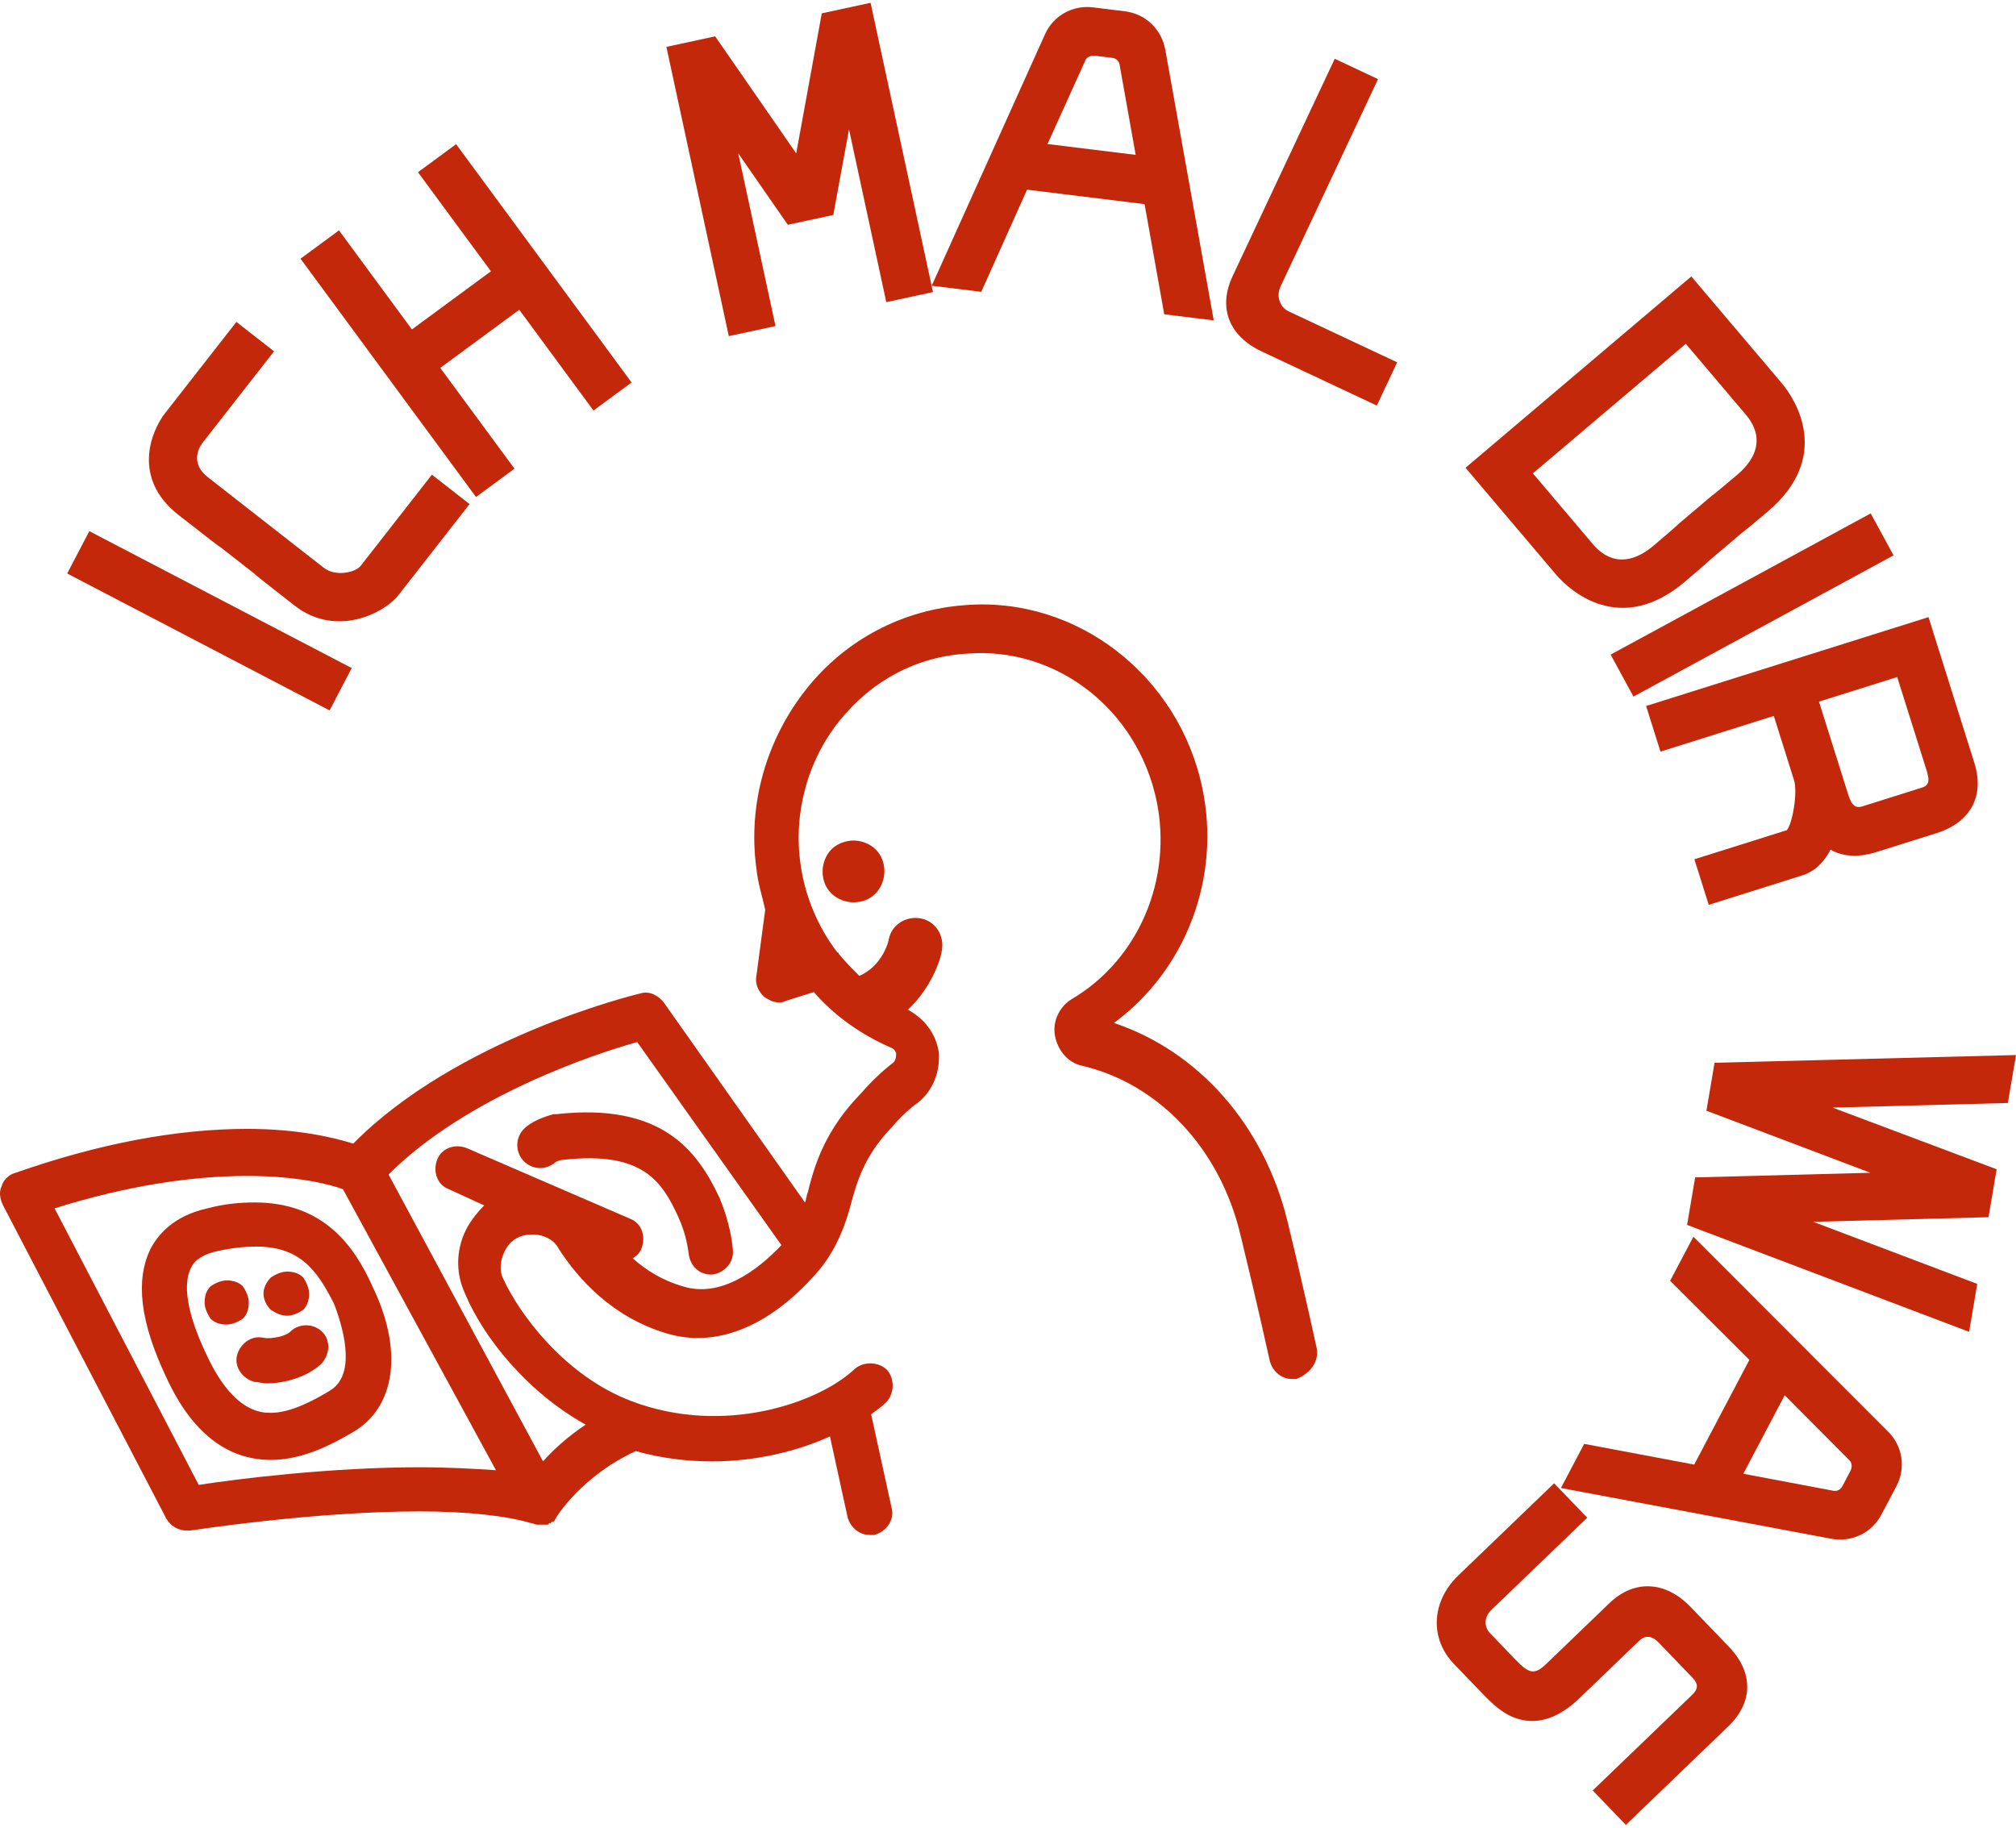 <svg width="150" height="136" viewBox="0 0 150 136" fill="none" xmlns="http://www.w3.org/2000/svg">
<path d="M97.989 100.42C97.989 100.42 97.003 95.823 95.799 90.896C94.047 83.671 89.121 78.197 82.881 76.117C88.245 72.176 90.873 65.279 89.45 58.601C87.698 50.281 80.144 44.37 71.824 45.026C67.227 45.355 62.957 47.545 60.001 51.266C57.045 54.989 55.622 59.806 56.279 64.622C56.388 65.717 56.717 66.702 56.936 67.688L56.279 72.614C56.169 73.161 56.388 73.709 56.826 74.147C57.155 74.365 57.483 74.585 57.921 74.585C58.14 74.585 58.249 74.585 58.468 74.475L60.548 73.819C62.081 75.57 64.051 76.993 66.351 77.979C66.57 78.088 66.679 78.307 66.679 78.417C66.679 78.526 66.679 78.855 66.46 79.073C65.585 79.73 64.709 80.606 63.942 81.482C61.534 84 60.658 86.408 60.111 88.707C60.001 88.926 60.001 89.254 59.892 89.473L49.383 74.585C48.944 74.037 48.288 73.709 47.631 73.928C47.084 74.037 33.947 77.321 26.284 85.094C24.86 84.656 22.233 83.999 18.401 83.999C13.147 83.999 7.345 85.094 1.105 87.284C0.667 87.393 0.229 87.831 0.119 88.269C-0.1 88.707 0.01 89.254 0.229 89.692L12.38 113.01C12.709 113.558 13.256 113.886 13.913 113.886H14.132C14.241 113.886 23.218 112.463 31.21 112.463C34.823 112.463 37.669 112.792 39.53 113.339C39.639 113.339 39.858 113.448 39.968 113.448H40.077H40.187H40.296H40.405H40.515H40.624H40.733C40.733 113.448 40.843 113.448 40.843 113.339H40.952L41.062 113.23H41.171L41.281 113.12C41.281 113.011 41.39 113.011 41.39 112.901C41.39 112.901 43.251 109.836 47.302 107.975C49.272 108.522 51.133 108.741 52.994 108.741C56.278 108.741 59.344 107.975 61.752 106.88L63.066 112.901C63.284 113.668 63.941 114.215 64.708 114.215H65.036C65.912 113.996 66.569 113.12 66.35 112.244L64.817 105.238C65.255 104.909 65.583 104.69 65.912 104.362C66.569 103.705 66.569 102.61 66.021 101.954C65.364 101.297 64.27 101.297 63.613 101.844C60.985 104.362 53.87 106.88 46.973 104.252C42.047 102.391 38.653 97.793 37.449 95.166C37.12 94.509 37.23 93.743 37.558 93.086C37.886 92.429 38.434 91.991 39.2 91.882H39.309C40.185 91.772 41.17 92.1 41.608 92.976C43.032 95.166 45.549 98.012 49.6 99.216C53.213 100.311 57.154 98.778 60.657 94.837C61.861 93.524 62.737 91.772 63.285 89.692C63.722 88.05 64.27 86.079 66.24 84C66.897 83.234 67.554 82.576 68.32 82.029C69.415 81.153 69.962 79.73 69.853 78.307C69.634 76.883 68.758 75.789 67.554 75.132C69.525 73.271 70.072 70.972 70.072 70.753C70.291 69.658 69.634 68.563 68.54 68.345C67.445 68.126 66.35 68.783 66.131 69.877C66.131 69.987 65.693 71.848 63.942 72.614C63.394 72.067 62.847 71.519 62.409 70.972C62.409 70.972 62.409 70.863 62.3 70.863C60.876 69.002 59.891 66.703 59.563 64.294C59.015 60.463 60.11 56.522 62.518 53.566C64.927 50.61 68.211 48.858 71.933 48.639C78.611 48.092 84.632 52.8 86.055 59.587C87.259 65.389 84.742 71.41 79.706 74.366C78.83 74.913 78.282 76.008 78.501 77.103C78.72 78.198 79.487 79.073 80.472 79.292C86.165 80.606 90.763 85.423 92.295 91.882C93.5 96.808 94.485 101.297 94.485 101.297C94.704 102.063 95.361 102.61 96.127 102.61H96.456C97.551 102.172 98.098 101.297 97.989 100.421L97.989 100.42ZM31.209 109.178C24.641 109.178 17.525 110.054 14.788 110.492L4.06 89.911C9.315 88.269 14.131 87.502 18.401 87.502C22.232 87.502 24.641 88.159 25.517 88.488L36.902 109.397C35.26 109.288 33.399 109.179 31.209 109.179L31.209 109.178ZM50.805 95.713C49.273 95.275 48.068 94.509 47.083 93.633C47.411 93.414 47.63 93.195 47.74 92.867C48.068 91.991 47.74 91.006 46.864 90.677L34.712 85.422C33.836 85.094 32.851 85.422 32.523 86.298C32.194 87.174 32.523 88.159 33.399 88.488L36.026 89.692C35.588 90.13 35.15 90.677 34.822 91.225C33.946 92.757 33.837 94.618 34.603 96.26C35.917 99.435 39.201 103.595 43.58 106.004C42.266 106.879 41.172 107.864 40.405 108.74L28.91 87.393C34.713 81.591 44.237 78.416 47.411 77.54L58.14 92.648C56.279 94.618 53.542 96.589 50.805 95.713L50.805 95.713Z" fill="#C3280B"/>
<path d="M18.948 89.473C17.854 89.473 16.649 89.582 15.445 89.911C12.927 90.458 11.723 91.882 11.176 92.976C10.081 95.275 10.41 98.341 12.38 102.501C14.241 106.551 16.868 108.631 20.152 108.631C22.671 108.631 24.969 107.318 26.283 106.551C29.458 104.69 30.005 100.421 27.706 95.713C26.393 92.757 24.094 89.473 18.948 89.473V89.473ZM24.531 103.486C23.437 104.142 21.685 105.128 20.152 105.128C19.496 105.128 17.416 105.128 15.445 100.968C13.474 96.917 13.803 95.056 14.241 94.29C14.35 94.071 14.679 93.414 16.212 93.086C17.197 92.867 18.182 92.757 19.058 92.757C22.233 92.757 23.546 94.399 24.86 97.027C25.736 99.326 26.393 102.391 24.531 103.486Z" fill="#C3280B"/>
<path d="M41.39 82.905H41.172C40.405 83.123 39.529 83.452 38.982 83.999C38.325 84.656 38.325 85.751 38.982 86.408C39.639 87.064 40.624 87.064 41.281 86.517C41.39 86.408 41.719 86.298 41.938 86.298C47.849 85.641 49.272 87.94 50.477 90.568C50.915 91.553 51.134 92.429 51.243 93.305C51.352 94.181 52.009 94.837 52.885 94.837H52.995C53.87 94.728 54.637 93.961 54.527 92.977C54.418 91.772 54.089 90.458 53.542 89.145C51.9 85.641 49.273 82.029 41.39 82.905L41.39 82.905Z" fill="#C3280B"/>
<path d="M21.357 97.903C21.795 97.903 22.233 97.684 22.561 97.465C22.889 97.136 22.999 96.698 22.999 96.26C22.999 95.823 22.78 95.385 22.561 95.056C22.232 94.728 21.795 94.618 21.357 94.618C20.919 94.618 20.481 94.837 20.153 95.056C19.824 95.385 19.605 95.823 19.605 96.26C19.605 96.698 19.824 97.136 20.153 97.465C20.481 97.684 20.919 97.903 21.357 97.903Z" fill="#C3280B"/>
<path d="M18.51 96.917C18.51 96.479 18.291 96.041 18.072 95.713C17.744 95.385 17.306 95.275 16.868 95.275C16.43 95.275 15.992 95.494 15.664 95.713C15.335 96.042 15.226 96.479 15.226 96.917C15.226 97.355 15.445 97.793 15.664 98.121C15.993 98.45 16.43 98.559 16.868 98.559C17.306 98.559 17.744 98.341 18.072 98.121C18.401 97.793 18.51 97.355 18.51 96.917Z" fill="#C3280B"/>
<path d="M21.576 99.107C21.247 99.435 20.152 99.654 19.605 99.545C18.729 99.326 17.853 99.983 17.634 100.858C17.415 101.734 18.072 102.61 18.948 102.829C19.276 102.829 19.495 102.938 19.824 102.938C21.137 102.938 22.779 102.5 23.874 101.515C24.531 100.858 24.64 99.763 23.983 99.107C23.327 98.45 22.232 98.45 21.575 99.107H21.576Z" fill="#C3280B"/>
<path d="M61.862 63.199C61.424 63.637 61.205 64.294 61.205 64.841C61.205 65.498 61.424 66.045 61.862 66.483C62.3 66.921 62.957 67.14 63.504 67.14C64.161 67.14 64.708 66.921 65.146 66.483C65.584 66.045 65.803 65.389 65.803 64.841C65.803 64.184 65.584 63.637 65.146 63.199C64.708 62.761 64.052 62.542 63.504 62.542C62.957 62.542 62.3 62.761 61.862 63.199Z" fill="#C3280B"/>
<g clip-path="url(#clip0_152_403)">
<path d="M5 42.673L6.645 39.522L26.169 49.71L24.523 52.861L5 42.673Z" fill="#C3280B"/>
<path d="M12.281 30.746L17.588 23.953L20.39 26.141L15.083 32.933C14.716 33.405 14.203 34.521 15.466 35.508C17.351 36.979 18.539 37.911 18.539 37.911L21.116 39.924C21.14 39.944 22.207 40.776 24.09 42.247C24.983 42.944 26.461 42.584 26.829 42.112L32.136 35.319L34.938 37.509L29.631 44.302C28.644 45.565 25.05 47.508 21.902 45.049C19.969 43.539 18.928 42.726 18.921 42.68L16.392 40.706C16.373 40.73 15.207 39.82 13.273 38.31C9.755 35.559 11.289 32.009 12.279 30.746H12.281Z" fill="#C3280B"/>
<path d="M35.417 36.982L22.36 19.249L25.222 17.142L30.65 24.512L36.528 20.186L31.1 12.815L33.936 10.727L46.993 28.459L44.157 30.547L38.635 23.048L32.758 27.375L38.28 34.874L35.417 36.982Z" fill="#C3280B"/>
<path d="M49.585 3.487L53.212 2.705L59.242 11.412L61.144 0.992L64.774 0.208L69.418 21.732L65.943 22.482L63.17 9.628L62.001 15.995L58.618 16.725L54.928 11.407L57.701 24.261L54.226 25.011L49.583 3.487H49.585Z" fill="#C3280B"/>
<path d="M69.326 21.258L77.74 2.579C78.357 1.166 79.818 0.363 81.316 0.547L83.69 0.839C85.219 1.028 86.412 2.156 86.7 3.683L90.308 23.84L86.625 23.387L85.161 15.189L76.418 14.114L73.011 21.715L69.328 21.262L69.326 21.258ZM84.498 11.523L83.298 4.784C83.235 4.522 83.037 4.338 82.754 4.304C82.536 4.278 81.723 4.179 81.473 4.147C81.161 4.108 80.856 4.261 80.767 4.471L77.938 10.717L84.493 11.523H84.498Z" fill="#C3280B"/>
<path d="M99.315 4.375L102.531 5.887L95.278 21.318C94.918 22.088 95.274 22.881 95.871 23.162L103.956 26.961L102.443 30.177L93.875 26.151C91.426 24.999 90.615 22.881 91.712 20.546L99.31 4.375H99.315Z" fill="#C3280B"/>
<path d="M132.575 28.517C133.613 29.742 136.318 34.005 131.542 38.051C129.669 39.639 129.649 39.614 129.625 39.634L127.201 41.688C127.201 41.688 127.22 41.712 125.349 43.297C120.573 47.343 116.812 43.975 115.774 42.751L109.042 34.806L125.843 20.57L132.575 28.515V28.517ZM114.054 35.222L118.487 40.454C118.874 40.909 120.459 42.782 123.053 40.585C124.902 39.019 124.856 39.014 124.856 39.014L127.377 36.88C127.401 36.861 127.397 36.904 129.245 35.339C131.837 33.141 130.252 31.271 129.865 30.814L125.432 25.582L114.054 35.222Z" fill="#C3280B"/>
<path d="M139.191 38.201L140.887 41.325L121.536 51.832L119.839 48.708L139.191 38.201Z" fill="#C3280B"/>
<path d="M122.482 52.531L143.488 45.92L146.898 56.754C147.672 59.215 146.644 61.187 144.093 61.99L139.621 63.399C138.3 63.815 137.129 63.755 136.202 63.222C135.73 64.129 135.06 64.834 134.099 65.136L127.138 67.329L126.07 63.938L132.943 61.775C133.359 61.315 133.775 58.973 133.482 58.044L131.98 53.272L123.547 55.926L122.479 52.536L122.482 52.531ZM135.341 52.212L137.504 59.084C137.693 59.684 137.923 60.205 138.552 60.006L143.024 58.598C143.653 58.399 143.515 57.85 143.324 57.25L141.16 50.378L135.338 52.209L135.341 52.212Z" fill="#C3280B"/>
<path d="M146.513 99.101L125.528 91.144L126.126 87.609L139.169 87.265L126.966 82.646L127.571 79.079L150 78.506L149.395 82.072L136.352 82.416L148.56 87.004L147.955 90.571L134.912 90.914L147.115 95.534L146.511 99.101H146.513Z" fill="#C3280B"/>
<path d="M125.993 92.02L140.473 106.515C141.577 107.594 141.809 109.245 141.105 110.58L139.989 112.695C139.271 114.06 137.792 114.774 136.265 114.5L116.14 110.721L117.87 107.437L126.056 108.978L130.162 101.187L124.265 95.304L125.996 92.02H125.993ZM129.71 109.661L136.437 110.931C136.703 110.965 136.945 110.844 137.078 110.592C137.18 110.399 137.562 109.673 137.678 109.453C137.826 109.174 137.79 108.836 137.625 108.678L132.79 103.819L129.71 109.663V109.661Z" fill="#C3280B"/>
<path d="M120.972 135.79L118.506 133.227L125.921 126.096C126.373 125.661 126.359 125.281 125.921 124.828L123.414 122.222C122.956 121.745 122.446 121.624 121.969 122.082L117.526 126.357C116.031 127.797 114.506 128.347 113.001 127.916C111.806 127.582 110.956 126.696 110.214 125.927L108.186 123.819C106.354 121.915 106.497 119.158 108.515 117.218L115.634 110.37L118.097 112.932L110.978 119.78C110.366 120.368 110.441 121.082 110.877 121.537L112.752 123.488C113.778 124.552 114.175 124.649 115.06 123.8L119.752 119.284C121.589 117.518 123.922 117.629 125.797 119.58L128.633 122.527C130.487 124.453 130.443 126.679 128.585 128.465L120.967 135.792L120.972 135.79Z" fill="#C3280B"/>
</g>
<defs>
<clipPath id="clip0_152_403">
<rect width="145" height="135.58" fill="white" transform="translate(5 0.21)"/>
</clipPath>
</defs>
</svg>
